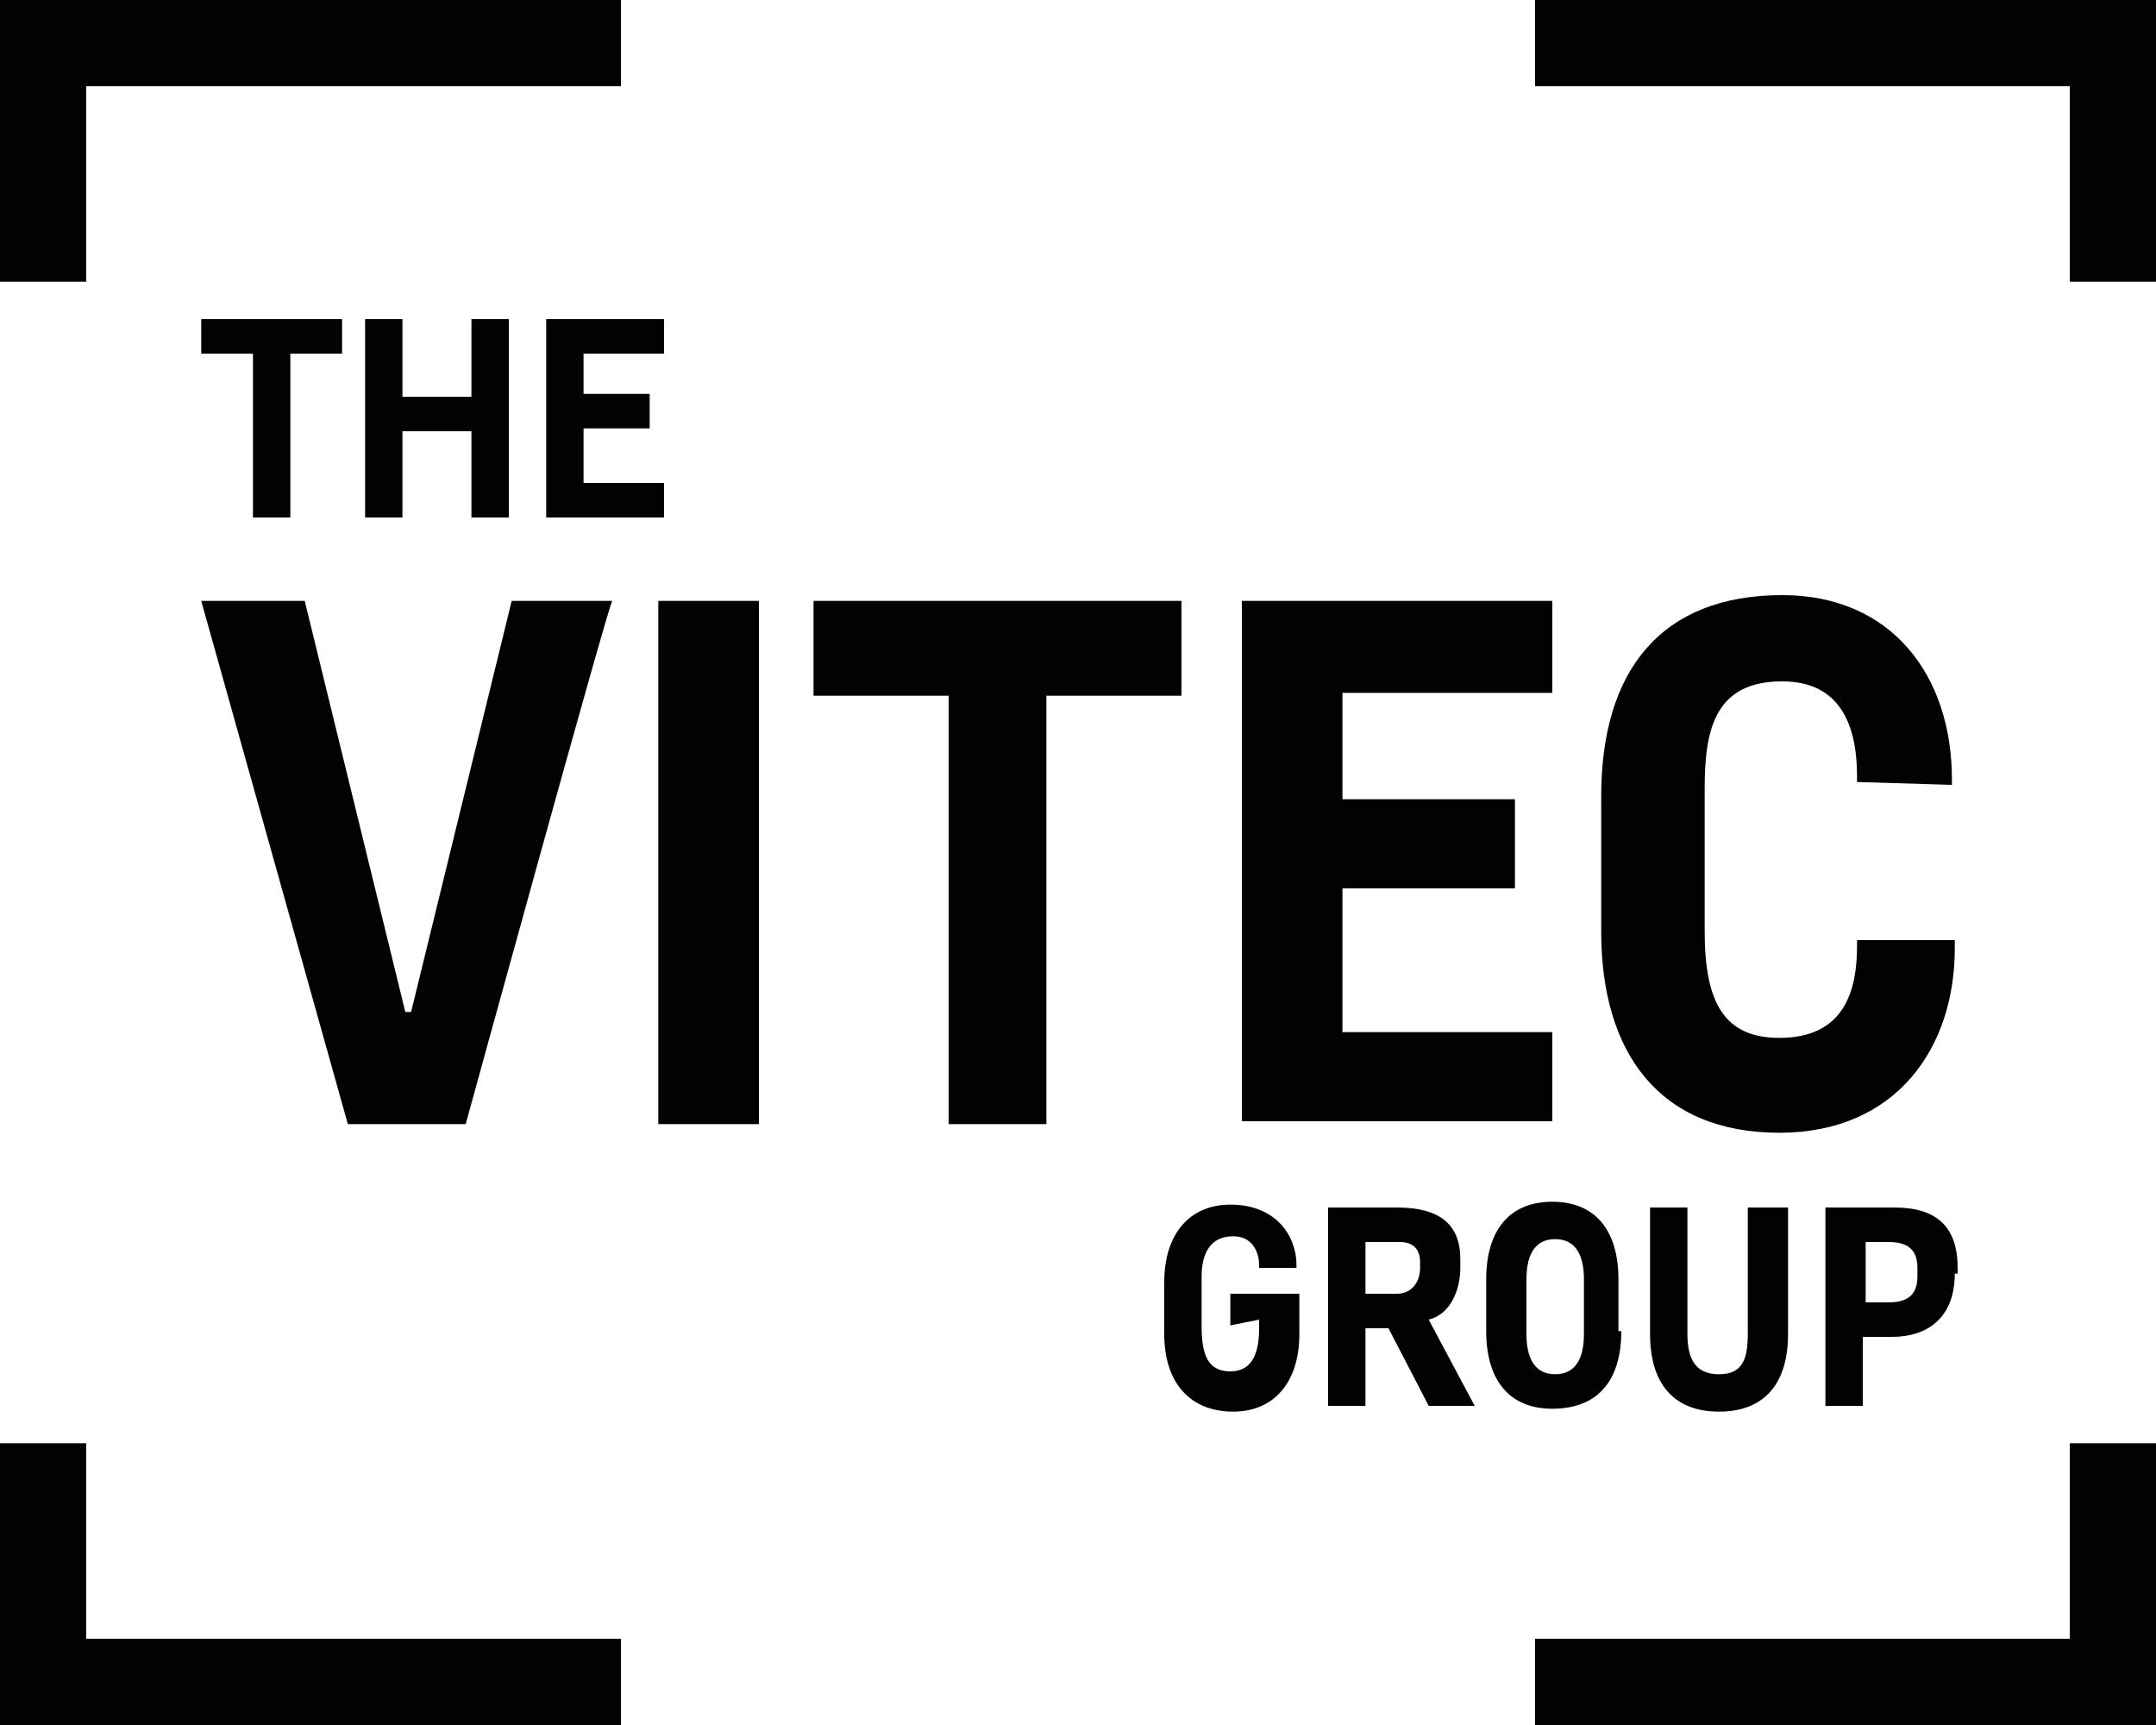 <svg viewBox="0 0 75 60" id="vitec-group" xmlns="http://www.w3.org/2000/svg"><path d="M3 9.8H0V0h21.6v3H3v6.8zm72 0h-3V3H53.4V0H75v9.8zM21.6 60H0v-9.8h3V57h18.6v3zM75 60H53.4v-3H72v-6.8h3V60zM16.2 39.1h-4.1L7 20.9h3.6l3.5 14.3h.2l3.5-14.3h3.5c-.1 0-5.1 18.2-5.1 18.2zm6.7-18.2h3.5v18.2h-3.5V20.9zM33 39.1V24.2h-4.7v-3.3h12.8v3.3h-4.7v14.9H33zm21-15h-7.3v3.7h6v3.1h-6v5H54V39H43.2V20.9H54v3.2zm10.6 3.1V27c0-1.8-.6-3.3-2.6-3.3-2.3 0-2.7 1.6-2.7 3.7v5c0 2.5.7 3.7 2.6 3.7 2.3 0 2.7-1.7 2.7-3.2v-.2H68v.3c0 3.4-2 6.4-6.1 6.4-4.2 0-6.2-2.8-6.2-7v-4.7c0-4.4 2.1-7 6.3-7 3.8 0 5.9 2.8 5.9 6.4v.2l-3.3-.1zM42.8 46.1V45h2.4v1.4c0 1.7-.9 2.7-2.3 2.7-1.5 0-2.4-1-2.4-2.7v-1.8c0-1.7.9-2.7 2.3-2.7 1.6 0 2.3 1.1 2.3 2.1v.1h-1.3V44c0-.4-.2-1-.9-1-.8 0-1.1.6-1.1 1.4v1.7c0 1 .2 1.6 1 1.6s1-.7 1-1.5v-.3l-1 .2zm8-2c0 .7-.3 1.6-1.1 1.8l1.6 3h-1.6l-1.4-2.7h-.8v2.7h-1.3V42h2.4c1.5 0 2.2.6 2.2 1.8v.3zm-1.4-.2c0-.5-.3-.7-.7-.7h-1.2V45h1.1c.5 0 .8-.4.8-.9v-.2zm7 2.4c0 1.7-.8 2.7-2.4 2.7-1.5 0-2.3-1-2.3-2.7v-1.8c0-1.7.8-2.7 2.3-2.7s2.3 1 2.3 2.7v1.8h.1zm-1.3-1.8c0-.7-.2-1.4-1-1.4s-1 .7-1 1.4v1.9c0 .7.2 1.4 1 1.4s1-.7 1-1.4v-1.9zm7.1-2.5v4.4c0 1.7-.8 2.7-2.4 2.7-1.6 0-2.4-1-2.4-2.7V42h1.3v4.4c0 .9.3 1.4 1.1 1.4s1-.5 1-1.4V42h1.4zm5.8 2.3c0 1.4-.8 2.2-2.2 2.2h-1v2.4h-1.3V42h2.4c1.5 0 2.2.7 2.2 2.1v.2H68zm-1.3-.2c0-.6-.3-.9-1-.9h-.8v2.1h.8c.7 0 1-.3 1-.9v-.3zM8.8 18v-5.7H7v-1.2h4.9v1.2h-1.8V18H8.8zm7.6 0v-3H14v3h-1.3v-6.9H14v2.7h2.4v-2.7h1.3V18h-1.3zm6.7-5.7h-2.8v1.4h2.3v1.2h-2.3v1.9h2.8V18H19v-6.9h4.1v1.2z" fill="#030202"/></svg>
